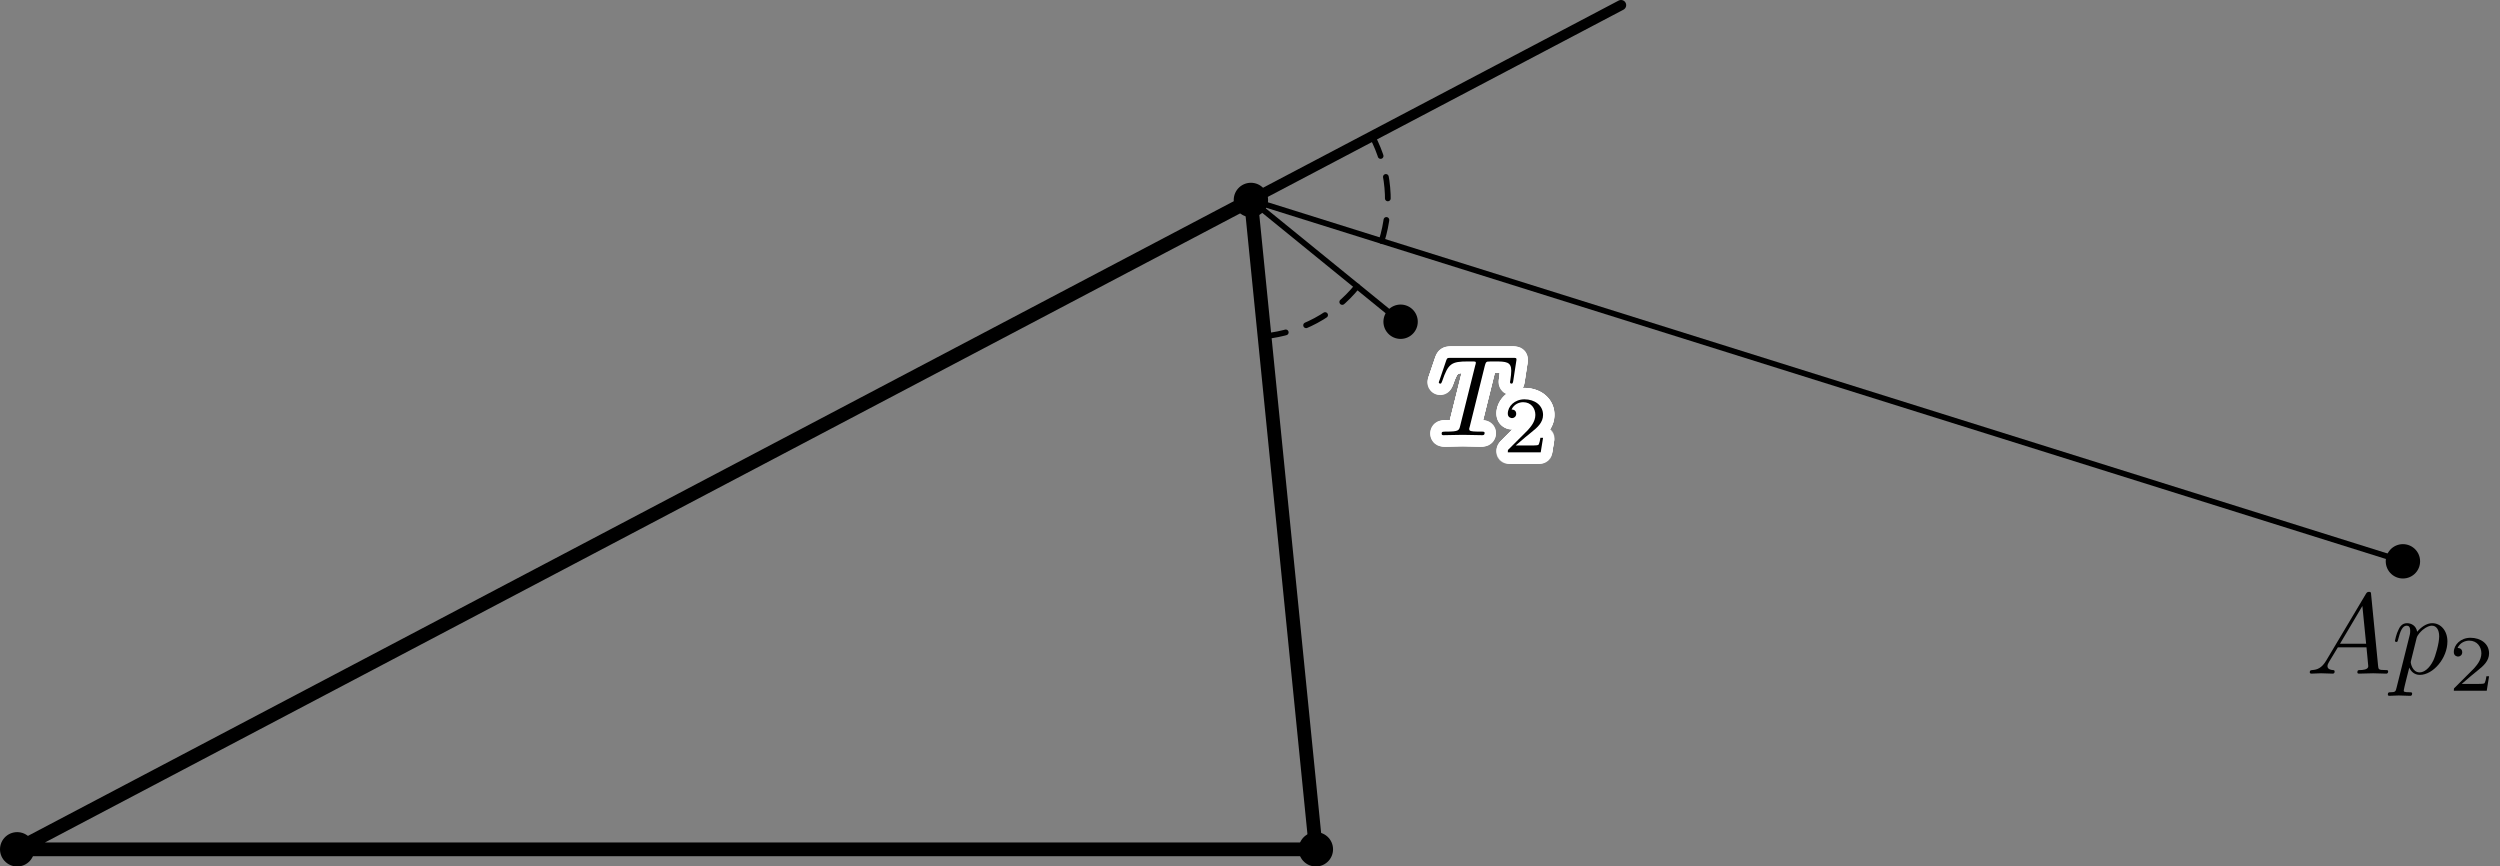 <?xml version="1.0" encoding="UTF-8"?>
<svg xmlns="http://www.w3.org/2000/svg" xmlns:xlink="http://www.w3.org/1999/xlink" width="218.273pt" height="75.651pt" viewBox="0 0 218.273 75.651" version="1.1">
<rect x="0" y="0" width="218.273" height="75.651" fill="#808080" stroke="none"/>
<defs>
<g>
<symbol overflow="visible" id="glyph0-0">
<path style="stroke:none;" d=""/>
</symbol>
<symbol overflow="visible" id="glyph0-1">
<path style="stroke:none;" d="M 1.781 -1.141 C 1.391 -0.484 1 -0.344 0.562 -0.312 C 0.438 -0.297 0.344 -0.297 0.344 -0.109 C 0.344 -0.047 0.406 0 0.484 0 C 0.75 0 1.062 -0.031 1.328 -0.031 C 1.672 -0.031 2.016 0 2.328 0 C 2.391 0 2.516 0 2.516 -0.188 C 2.516 -0.297 2.438 -0.312 2.359 -0.312 C 2.141 -0.328 1.891 -0.406 1.891 -0.656 C 1.891 -0.781 1.953 -0.891 2.031 -1.031 L 2.797 -2.297 L 5.297 -2.297 C 5.312 -2.094 5.453 -0.734 5.453 -0.641 C 5.453 -0.344 4.938 -0.312 4.734 -0.312 C 4.594 -0.312 4.5 -0.312 4.5 -0.109 C 4.5 0 4.609 0 4.641 0 C 5.047 0 5.469 -0.031 5.875 -0.031 C 6.125 -0.031 6.766 0 7.016 0 C 7.062 0 7.188 0 7.188 -0.203 C 7.188 -0.312 7.094 -0.312 6.953 -0.312 C 6.344 -0.312 6.344 -0.375 6.312 -0.672 L 5.703 -6.891 C 5.688 -7.094 5.688 -7.141 5.516 -7.141 C 5.359 -7.141 5.312 -7.062 5.25 -6.969 Z M 2.984 -2.609 L 4.938 -5.906 L 5.266 -2.609 Z "/>
</symbol>
<symbol overflow="visible" id="glyph0-2">
<path style="stroke:none;" d="M 0.453 1.219 C 0.375 1.562 0.344 1.625 -0.094 1.625 C -0.203 1.625 -0.312 1.625 -0.312 1.812 C -0.312 1.891 -0.266 1.938 -0.188 1.938 C 0.078 1.938 0.375 1.906 0.641 1.906 C 0.984 1.906 1.312 1.938 1.641 1.938 C 1.688 1.938 1.812 1.938 1.812 1.734 C 1.812 1.625 1.719 1.625 1.578 1.625 C 1.078 1.625 1.078 1.562 1.078 1.469 C 1.078 1.344 1.5 -0.281 1.562 -0.531 C 1.688 -0.234 1.969 0.109 2.484 0.109 C 3.641 0.109 4.891 -1.344 4.891 -2.812 C 4.891 -3.75 4.312 -4.406 3.562 -4.406 C 3.062 -4.406 2.578 -4.047 2.25 -3.656 C 2.156 -4.203 1.719 -4.406 1.359 -4.406 C 0.891 -4.406 0.703 -4.016 0.625 -3.844 C 0.438 -3.5 0.312 -2.906 0.312 -2.875 C 0.312 -2.766 0.406 -2.766 0.422 -2.766 C 0.531 -2.766 0.531 -2.781 0.594 -3 C 0.766 -3.703 0.969 -4.188 1.328 -4.188 C 1.5 -4.188 1.641 -4.109 1.641 -3.734 C 1.641 -3.5 1.609 -3.391 1.562 -3.219 Z M 2.203 -3.109 C 2.266 -3.375 2.547 -3.656 2.719 -3.812 C 3.078 -4.109 3.359 -4.188 3.531 -4.188 C 3.922 -4.188 4.172 -3.844 4.172 -3.25 C 4.172 -2.656 3.844 -1.516 3.656 -1.141 C 3.312 -0.438 2.844 -0.109 2.469 -0.109 C 1.812 -0.109 1.688 -0.938 1.688 -1 C 1.688 -1.016 1.688 -1.031 1.719 -1.156 Z "/>
</symbol>
<symbol overflow="visible" id="glyph0-3">
<path style="stroke:none;" d="M 4.25 -6.047 C 4.328 -6.328 4.359 -6.391 4.484 -6.422 C 4.578 -6.438 4.906 -6.438 5.109 -6.438 C 6.125 -6.438 6.562 -6.406 6.562 -5.625 C 6.562 -5.469 6.531 -5.078 6.484 -4.828 C 6.484 -4.781 6.453 -4.672 6.453 -4.641 C 6.453 -4.578 6.484 -4.5 6.578 -4.5 C 6.688 -4.5 6.703 -4.578 6.734 -4.734 L 7 -6.469 C 7.016 -6.516 7.016 -6.609 7.016 -6.641 C 7.016 -6.75 6.922 -6.75 6.75 -6.75 L 1.219 -6.75 C 0.984 -6.75 0.969 -6.734 0.891 -6.547 L 0.297 -4.797 C 0.297 -4.781 0.234 -4.641 0.234 -4.609 C 0.234 -4.562 0.297 -4.5 0.359 -4.5 C 0.453 -4.5 0.469 -4.562 0.531 -4.719 C 1.062 -6.266 1.328 -6.438 2.797 -6.438 L 3.188 -6.438 C 3.469 -6.438 3.469 -6.406 3.469 -6.312 C 3.469 -6.266 3.438 -6.141 3.422 -6.109 L 2.094 -0.781 C 2 -0.422 1.969 -0.312 0.906 -0.312 C 0.547 -0.312 0.484 -0.312 0.484 -0.125 C 0.484 0 0.594 0 0.656 0 C 0.922 0 1.203 -0.016 1.469 -0.016 C 1.75 -0.016 2.047 -0.031 2.328 -0.031 C 2.609 -0.031 2.875 -0.016 3.156 -0.016 C 3.438 -0.016 3.734 0 4.016 0 C 4.109 0 4.234 0 4.234 -0.203 C 4.234 -0.312 4.156 -0.312 3.891 -0.312 C 3.656 -0.312 3.516 -0.312 3.266 -0.328 C 2.969 -0.359 2.891 -0.391 2.891 -0.547 C 2.891 -0.562 2.891 -0.609 2.938 -0.75 Z "/>
</symbol>
<symbol overflow="visible" id="glyph1-0">
<path style="stroke:none;" d=""/>
</symbol>
<symbol overflow="visible" id="glyph1-1">
<path style="stroke:none;" d="M 3.516 -1.266 L 3.281 -1.266 C 3.266 -1.109 3.188 -0.703 3.094 -0.641 C 3.047 -0.594 2.516 -0.594 2.406 -0.594 L 1.125 -0.594 C 1.859 -1.234 2.109 -1.438 2.516 -1.766 C 3.031 -2.172 3.516 -2.609 3.516 -3.266 C 3.516 -4.109 2.781 -4.625 1.891 -4.625 C 1.031 -4.625 0.438 -4.016 0.438 -3.375 C 0.438 -3.031 0.734 -2.984 0.812 -2.984 C 0.969 -2.984 1.172 -3.109 1.172 -3.359 C 1.172 -3.484 1.125 -3.734 0.766 -3.734 C 0.984 -4.219 1.453 -4.375 1.781 -4.375 C 2.484 -4.375 2.844 -3.828 2.844 -3.266 C 2.844 -2.656 2.406 -2.188 2.188 -1.938 L 0.516 -0.266 C 0.438 -0.203 0.438 -0.188 0.438 0 L 3.312 0 Z "/>
</symbol>
</g>
<clipPath id="clip1">
  <path d="M 0 72 L 3 72 L 3 75.652 L 0 75.652 Z "/>
</clipPath>
<clipPath id="clip2">
  <path d="M 113 72 L 117 72 L 117 75.652 L 113 75.652 Z "/>
</clipPath>
</defs>
<g id="surface1">
<path style="fill:none;stroke-width:1.2;stroke-linecap:round;stroke-linejoin:round;stroke:rgb(0%,0%,0%);stroke-opacity:1;stroke-miterlimit:10;" d="M 0 -0.001 L 113.387 -0.001 L 107.715 56.694 L 0 -0.001 " transform="matrix(1,0,0,-1,1.5,74.151)"/>
<path style="fill:none;stroke-width:0.9;stroke-linecap:round;stroke-linejoin:round;stroke:rgb(0%,0%,0%);stroke-opacity:1;stroke-miterlimit:10;" d="M 107.715 56.694 L 140.031 73.702 " transform="matrix(1,0,0,-1,1.5,74.151)"/>
<path style="fill:none;stroke-width:0.5;stroke-linecap:round;stroke-linejoin:round;stroke:rgb(0%,0%,0%);stroke-opacity:1;stroke-miterlimit:10;" d="M 107.715 56.694 L 208.297 25.143 " transform="matrix(1,0,0,-1,1.5,74.151)"/>
<path style="fill:none;stroke-width:0.5;stroke-linecap:round;stroke-linejoin:round;stroke:rgb(0%,0%,0%);stroke-opacity:1;stroke-miterlimit:10;" d="M 107.715 56.694 L 120.785 46.061 " transform="matrix(1,0,0,-1,1.5,74.151)"/>
<path style="fill:none;stroke-width:0.5;stroke-linecap:round;stroke-linejoin:round;stroke:rgb(0%,0%,0%);stroke-opacity:1;stroke-dasharray:1.885,1.885;stroke-miterlimit:10;" d="M 108.906 44.792 C 110.477 44.952 111.996 45.417 113.387 46.163 C 114.773 46.909 116 47.924 116.992 49.147 " transform="matrix(1,0,0,-1,1.5,74.151)"/>
<path style="fill:none;stroke-width:0.5;stroke-linecap:round;stroke-linejoin:round;stroke:rgb(0%,0%,0%);stroke-opacity:1;stroke-dasharray:1.886,1.886;stroke-miterlimit:10;" d="M 118.301 62.264 C 119.035 60.866 119.484 59.342 119.625 57.772 C 119.77 56.202 119.598 54.62 119.129 53.112 " transform="matrix(1,0,0,-1,1.5,74.151)"/>
<g clip-path="url(#clip1)" clip-rule="nonzero">
<path style="fill:none;stroke-width:3;stroke-linecap:round;stroke-linejoin:round;stroke:rgb(0%,0%,0%);stroke-opacity:1;stroke-miterlimit:10;" d="M 0 -0.001 L 0 -0.001 " transform="matrix(1,0,0,-1,1.5,74.151)"/>
</g>
<g clip-path="url(#clip2)" clip-rule="nonzero">
<path style="fill:none;stroke-width:3;stroke-linecap:round;stroke-linejoin:round;stroke:rgb(0%,0%,0%);stroke-opacity:1;stroke-miterlimit:10;" d="M 113.387 -0.001 L 113.387 -0.001 " transform="matrix(1,0,0,-1,1.5,74.151)"/>
</g>
<path style="fill:none;stroke-width:3;stroke-linecap:round;stroke-linejoin:round;stroke:rgb(0%,0%,0%);stroke-opacity:1;stroke-miterlimit:10;" d="M 107.715 56.694 L 107.715 56.694 " transform="matrix(1,0,0,-1,1.5,74.151)"/>
<path style="fill:none;stroke-width:3;stroke-linecap:round;stroke-linejoin:round;stroke:rgb(0%,0%,0%);stroke-opacity:1;stroke-miterlimit:10;" d="M 208.297 25.143 L 208.297 25.143 " transform="matrix(1,0,0,-1,1.5,74.151)"/>
<path style="fill:none;stroke-width:3;stroke-linecap:round;stroke-linejoin:round;stroke:rgb(0%,0%,0%);stroke-opacity:1;stroke-miterlimit:10;" d="M 120.785 46.061 L 120.785 46.061 " transform="matrix(1,0,0,-1,1.5,74.151)"/>
<g style="fill:rgb(0%,0%,0%);fill-opacity:1;">
  <use xlink:href="#glyph0-1" x="201.319" y="58.815"/>
  <use xlink:href="#glyph0-2" x="208.791" y="58.815"/>
</g>
<g style="fill:rgb(0%,0%,0%);fill-opacity:1;">
  <use xlink:href="#glyph1-1" x="213.803" y="60.309"/>
</g>
<g style="fill:rgb(100%,100%,100%);fill-opacity:1;">
  <use xlink:href="#glyph0-3" x="126.385" y="37.996"/>
</g>
<g style="fill:rgb(100%,100%,100%);fill-opacity:1;">
  <use xlink:href="#glyph1-1" x="132.207" y="39.49"/>
</g>
<g style="fill:rgb(100%,100%,100%);fill-opacity:1;">
  <use xlink:href="#glyph0-3" x="126.38" y="37.897"/>
</g>
<g style="fill:rgb(100%,100%,100%);fill-opacity:1;">
  <use xlink:href="#glyph1-1" x="132.202" y="39.391"/>
</g>
<g style="fill:rgb(100%,100%,100%);fill-opacity:1;">
  <use xlink:href="#glyph0-3" x="126.366" y="37.8"/>
</g>
<g style="fill:rgb(100%,100%,100%);fill-opacity:1;">
  <use xlink:href="#glyph1-1" x="132.188" y="39.294"/>
</g>
<g style="fill:rgb(100%,100%,100%);fill-opacity:1;">
  <use xlink:href="#glyph0-3" x="126.342" y="37.705"/>
</g>
<g style="fill:rgb(100%,100%,100%);fill-opacity:1;">
  <use xlink:href="#glyph1-1" x="132.164" y="39.199"/>
</g>
<g style="fill:rgb(100%,100%,100%);fill-opacity:1;">
  <use xlink:href="#glyph0-3" x="126.309" y="37.613"/>
</g>
<g style="fill:rgb(100%,100%,100%);fill-opacity:1;">
  <use xlink:href="#glyph1-1" x="132.131" y="39.107"/>
</g>
<g style="fill:rgb(100%,100%,100%);fill-opacity:1;">
  <use xlink:href="#glyph0-3" x="126.267" y="37.525"/>
</g>
<g style="fill:rgb(100%,100%,100%);fill-opacity:1;">
  <use xlink:href="#glyph1-1" x="132.089" y="39.019"/>
</g>
<g style="fill:rgb(100%,100%,100%);fill-opacity:1;">
  <use xlink:href="#glyph0-3" x="126.217" y="37.441"/>
</g>
<g style="fill:rgb(100%,100%,100%);fill-opacity:1;">
  <use xlink:href="#glyph1-1" x="132.039" y="38.935"/>
</g>
<g style="fill:rgb(100%,100%,100%);fill-opacity:1;">
  <use xlink:href="#glyph0-3" x="126.159" y="37.362"/>
</g>
<g style="fill:rgb(100%,100%,100%);fill-opacity:1;">
  <use xlink:href="#glyph1-1" x="131.981" y="38.856"/>
</g>
<g style="fill:rgb(100%,100%,100%);fill-opacity:1;">
  <use xlink:href="#glyph0-3" x="126.092" y="37.289"/>
</g>
<g style="fill:rgb(100%,100%,100%);fill-opacity:1;">
  <use xlink:href="#glyph1-1" x="131.914" y="38.783"/>
</g>
<g style="fill:rgb(100%,100%,100%);fill-opacity:1;">
  <use xlink:href="#glyph0-3" x="126.019" y="37.222"/>
</g>
<g style="fill:rgb(100%,100%,100%);fill-opacity:1;">
  <use xlink:href="#glyph1-1" x="131.841" y="38.717"/>
</g>
<g style="fill:rgb(100%,100%,100%);fill-opacity:1;">
  <use xlink:href="#glyph0-3" x="125.94" y="37.164"/>
</g>
<g style="fill:rgb(100%,100%,100%);fill-opacity:1;">
  <use xlink:href="#glyph1-1" x="131.762" y="38.658"/>
</g>
<g style="fill:rgb(100%,100%,100%);fill-opacity:1;">
  <use xlink:href="#glyph0-3" x="125.856" y="37.114"/>
</g>
<g style="fill:rgb(100%,100%,100%);fill-opacity:1;">
  <use xlink:href="#glyph1-1" x="131.678" y="38.608"/>
</g>
<g style="fill:rgb(100%,100%,100%);fill-opacity:1;">
  <use xlink:href="#glyph0-3" x="125.768" y="37.072"/>
</g>
<g style="fill:rgb(100%,100%,100%);fill-opacity:1;">
  <use xlink:href="#glyph1-1" x="131.59" y="38.566"/>
</g>
<g style="fill:rgb(100%,100%,100%);fill-opacity:1;">
  <use xlink:href="#glyph0-3" x="125.676" y="37.039"/>
</g>
<g style="fill:rgb(100%,100%,100%);fill-opacity:1;">
  <use xlink:href="#glyph1-1" x="131.498" y="38.533"/>
</g>
<g style="fill:rgb(100%,100%,100%);fill-opacity:1;">
  <use xlink:href="#glyph0-3" x="125.581" y="37.015"/>
</g>
<g style="fill:rgb(100%,100%,100%);fill-opacity:1;">
  <use xlink:href="#glyph1-1" x="131.403" y="38.51"/>
</g>
<g style="fill:rgb(100%,100%,100%);fill-opacity:1;">
  <use xlink:href="#glyph0-3" x="125.484" y="37.001"/>
</g>
<g style="fill:rgb(100%,100%,100%);fill-opacity:1;">
  <use xlink:href="#glyph1-1" x="131.306" y="38.495"/>
</g>
<g style="fill:rgb(100%,100%,100%);fill-opacity:1;">
  <use xlink:href="#glyph0-3" x="125.385" y="36.996"/>
</g>
<g style="fill:rgb(100%,100%,100%);fill-opacity:1;">
  <use xlink:href="#glyph1-1" x="131.207" y="38.49"/>
</g>
<g style="fill:rgb(100%,100%,100%);fill-opacity:1;">
  <use xlink:href="#glyph0-3" x="125.286" y="37.001"/>
</g>
<g style="fill:rgb(100%,100%,100%);fill-opacity:1;">
  <use xlink:href="#glyph1-1" x="131.108" y="38.495"/>
</g>
<g style="fill:rgb(100%,100%,100%);fill-opacity:1;">
  <use xlink:href="#glyph0-3" x="125.189" y="37.015"/>
</g>
<g style="fill:rgb(100%,100%,100%);fill-opacity:1;">
  <use xlink:href="#glyph1-1" x="131.011" y="38.51"/>
</g>
<g style="fill:rgb(100%,100%,100%);fill-opacity:1;">
  <use xlink:href="#glyph0-3" x="125.094" y="37.039"/>
</g>
<g style="fill:rgb(100%,100%,100%);fill-opacity:1;">
  <use xlink:href="#glyph1-1" x="130.916" y="38.533"/>
</g>
<g style="fill:rgb(100%,100%,100%);fill-opacity:1;">
  <use xlink:href="#glyph0-3" x="125.002" y="37.072"/>
</g>
<g style="fill:rgb(100%,100%,100%);fill-opacity:1;">
  <use xlink:href="#glyph1-1" x="130.824" y="38.566"/>
</g>
<g style="fill:rgb(100%,100%,100%);fill-opacity:1;">
  <use xlink:href="#glyph0-3" x="124.914" y="37.114"/>
</g>
<g style="fill:rgb(100%,100%,100%);fill-opacity:1;">
  <use xlink:href="#glyph1-1" x="130.736" y="38.608"/>
</g>
<g style="fill:rgb(100%,100%,100%);fill-opacity:1;">
  <use xlink:href="#glyph0-3" x="124.83" y="37.164"/>
</g>
<g style="fill:rgb(100%,100%,100%);fill-opacity:1;">
  <use xlink:href="#glyph1-1" x="130.652" y="38.658"/>
</g>
<g style="fill:rgb(100%,100%,100%);fill-opacity:1;">
  <use xlink:href="#glyph0-3" x="124.751" y="37.222"/>
</g>
<g style="fill:rgb(100%,100%,100%);fill-opacity:1;">
  <use xlink:href="#glyph1-1" x="130.573" y="38.717"/>
</g>
<g style="fill:rgb(100%,100%,100%);fill-opacity:1;">
  <use xlink:href="#glyph0-3" x="124.678" y="37.289"/>
</g>
<g style="fill:rgb(100%,100%,100%);fill-opacity:1;">
  <use xlink:href="#glyph1-1" x="130.5" y="38.783"/>
</g>
<g style="fill:rgb(100%,100%,100%);fill-opacity:1;">
  <use xlink:href="#glyph0-3" x="124.612" y="37.362"/>
</g>
<g style="fill:rgb(100%,100%,100%);fill-opacity:1;">
  <use xlink:href="#glyph1-1" x="130.434" y="38.856"/>
</g>
<g style="fill:rgb(100%,100%,100%);fill-opacity:1;">
  <use xlink:href="#glyph0-3" x="124.553" y="37.441"/>
</g>
<g style="fill:rgb(100%,100%,100%);fill-opacity:1;">
  <use xlink:href="#glyph1-1" x="130.375" y="38.935"/>
</g>
<g style="fill:rgb(100%,100%,100%);fill-opacity:1;">
  <use xlink:href="#glyph0-3" x="124.503" y="37.525"/>
</g>
<g style="fill:rgb(100%,100%,100%);fill-opacity:1;">
  <use xlink:href="#glyph1-1" x="130.325" y="39.019"/>
</g>
<g style="fill:rgb(100%,100%,100%);fill-opacity:1;">
  <use xlink:href="#glyph0-3" x="124.461" y="37.613"/>
</g>
<g style="fill:rgb(100%,100%,100%);fill-opacity:1;">
  <use xlink:href="#glyph1-1" x="130.283" y="39.107"/>
</g>
<g style="fill:rgb(100%,100%,100%);fill-opacity:1;">
  <use xlink:href="#glyph0-3" x="124.428" y="37.705"/>
</g>
<g style="fill:rgb(100%,100%,100%);fill-opacity:1;">
  <use xlink:href="#glyph1-1" x="130.25" y="39.199"/>
</g>
<g style="fill:rgb(100%,100%,100%);fill-opacity:1;">
  <use xlink:href="#glyph0-3" x="124.405" y="37.8"/>
</g>
<g style="fill:rgb(100%,100%,100%);fill-opacity:1;">
  <use xlink:href="#glyph1-1" x="130.227" y="39.294"/>
</g>
<g style="fill:rgb(100%,100%,100%);fill-opacity:1;">
  <use xlink:href="#glyph0-3" x="124.39" y="37.897"/>
</g>
<g style="fill:rgb(100%,100%,100%);fill-opacity:1;">
  <use xlink:href="#glyph1-1" x="130.212" y="39.391"/>
</g>
<g style="fill:rgb(100%,100%,100%);fill-opacity:1;">
  <use xlink:href="#glyph0-3" x="124.385" y="37.996"/>
</g>
<g style="fill:rgb(100%,100%,100%);fill-opacity:1;">
  <use xlink:href="#glyph1-1" x="130.207" y="39.49"/>
</g>
<g style="fill:rgb(100%,100%,100%);fill-opacity:1;">
  <use xlink:href="#glyph0-3" x="124.39" y="38.094"/>
</g>
<g style="fill:rgb(100%,100%,100%);fill-opacity:1;">
  <use xlink:href="#glyph1-1" x="130.212" y="39.589"/>
</g>
<g style="fill:rgb(100%,100%,100%);fill-opacity:1;">
  <use xlink:href="#glyph0-3" x="124.405" y="38.192"/>
</g>
<g style="fill:rgb(100%,100%,100%);fill-opacity:1;">
  <use xlink:href="#glyph1-1" x="130.227" y="39.686"/>
</g>
<g style="fill:rgb(100%,100%,100%);fill-opacity:1;">
  <use xlink:href="#glyph0-3" x="124.428" y="38.286"/>
</g>
<g style="fill:rgb(100%,100%,100%);fill-opacity:1;">
  <use xlink:href="#glyph1-1" x="130.25" y="39.781"/>
</g>
<g style="fill:rgb(100%,100%,100%);fill-opacity:1;">
  <use xlink:href="#glyph0-3" x="124.462" y="38.378"/>
</g>
<g style="fill:rgb(100%,100%,100%);fill-opacity:1;">
  <use xlink:href="#glyph1-1" x="130.283" y="39.873"/>
</g>
<g style="fill:rgb(100%,100%,100%);fill-opacity:1;">
  <use xlink:href="#glyph0-3" x="124.503" y="38.467"/>
</g>
<g style="fill:rgb(100%,100%,100%);fill-opacity:1;">
  <use xlink:href="#glyph1-1" x="130.325" y="39.961"/>
</g>
<g style="fill:rgb(100%,100%,100%);fill-opacity:1;">
  <use xlink:href="#glyph0-3" x="124.553" y="38.55"/>
</g>
<g style="fill:rgb(100%,100%,100%);fill-opacity:1;">
  <use xlink:href="#glyph1-1" x="130.375" y="40.045"/>
</g>
<g style="fill:rgb(100%,100%,100%);fill-opacity:1;">
  <use xlink:href="#glyph0-3" x="124.612" y="38.629"/>
</g>
<g style="fill:rgb(100%,100%,100%);fill-opacity:1;">
  <use xlink:href="#glyph1-1" x="130.434" y="40.124"/>
</g>
<g style="fill:rgb(100%,100%,100%);fill-opacity:1;">
  <use xlink:href="#glyph0-3" x="124.678" y="38.703"/>
</g>
<g style="fill:rgb(100%,100%,100%);fill-opacity:1;">
  <use xlink:href="#glyph1-1" x="130.5" y="40.197"/>
</g>
<g style="fill:rgb(100%,100%,100%);fill-opacity:1;">
  <use xlink:href="#glyph0-3" x="124.751" y="38.769"/>
</g>
<g style="fill:rgb(100%,100%,100%);fill-opacity:1;">
  <use xlink:href="#glyph1-1" x="130.573" y="40.264"/>
</g>
<g style="fill:rgb(100%,100%,100%);fill-opacity:1;">
  <use xlink:href="#glyph0-3" x="124.831" y="38.828"/>
</g>
<g style="fill:rgb(100%,100%,100%);fill-opacity:1;">
  <use xlink:href="#glyph1-1" x="130.652" y="40.322"/>
</g>
<g style="fill:rgb(100%,100%,100%);fill-opacity:1;">
  <use xlink:href="#glyph0-3" x="124.914" y="38.878"/>
</g>
<g style="fill:rgb(100%,100%,100%);fill-opacity:1;">
  <use xlink:href="#glyph1-1" x="130.736" y="40.372"/>
</g>
<g style="fill:rgb(100%,100%,100%);fill-opacity:1;">
  <use xlink:href="#glyph0-3" x="125.003" y="38.919"/>
</g>
<g style="fill:rgb(100%,100%,100%);fill-opacity:1;">
  <use xlink:href="#glyph1-1" x="130.825" y="40.414"/>
</g>
<g style="fill:rgb(100%,100%,100%);fill-opacity:1;">
  <use xlink:href="#glyph0-3" x="125.094" y="38.952"/>
</g>
<g style="fill:rgb(100%,100%,100%);fill-opacity:1;">
  <use xlink:href="#glyph1-1" x="130.916" y="40.447"/>
</g>
<g style="fill:rgb(100%,100%,100%);fill-opacity:1;">
  <use xlink:href="#glyph0-3" x="125.189" y="38.976"/>
</g>
<g style="fill:rgb(100%,100%,100%);fill-opacity:1;">
  <use xlink:href="#glyph1-1" x="131.011" y="40.471"/>
</g>
<g style="fill:rgb(100%,100%,100%);fill-opacity:1;">
  <use xlink:href="#glyph0-3" x="125.286" y="38.991"/>
</g>
<g style="fill:rgb(100%,100%,100%);fill-opacity:1;">
  <use xlink:href="#glyph1-1" x="131.108" y="40.485"/>
</g>
<g style="fill:rgb(100%,100%,100%);fill-opacity:1;">
  <use xlink:href="#glyph0-3" x="125.385" y="38.996"/>
</g>
<g style="fill:rgb(100%,100%,100%);fill-opacity:1;">
  <use xlink:href="#glyph1-1" x="131.207" y="40.49"/>
</g>
<g style="fill:rgb(100%,100%,100%);fill-opacity:1;">
  <use xlink:href="#glyph0-3" x="125.484" y="38.991"/>
</g>
<g style="fill:rgb(100%,100%,100%);fill-opacity:1;">
  <use xlink:href="#glyph1-1" x="131.306" y="40.485"/>
</g>
<g style="fill:rgb(100%,100%,100%);fill-opacity:1;">
  <use xlink:href="#glyph0-3" x="125.581" y="38.976"/>
</g>
<g style="fill:rgb(100%,100%,100%);fill-opacity:1;">
  <use xlink:href="#glyph1-1" x="131.403" y="40.471"/>
</g>
<g style="fill:rgb(100%,100%,100%);fill-opacity:1;">
  <use xlink:href="#glyph0-3" x="125.676" y="38.953"/>
</g>
<g style="fill:rgb(100%,100%,100%);fill-opacity:1;">
  <use xlink:href="#glyph1-1" x="131.498" y="40.447"/>
</g>
<g style="fill:rgb(100%,100%,100%);fill-opacity:1;">
  <use xlink:href="#glyph0-3" x="125.768" y="38.919"/>
</g>
<g style="fill:rgb(100%,100%,100%);fill-opacity:1;">
  <use xlink:href="#glyph1-1" x="131.59" y="40.414"/>
</g>
<g style="fill:rgb(100%,100%,100%);fill-opacity:1;">
  <use xlink:href="#glyph0-3" x="125.856" y="38.878"/>
</g>
<g style="fill:rgb(100%,100%,100%);fill-opacity:1;">
  <use xlink:href="#glyph1-1" x="131.678" y="40.372"/>
</g>
<g style="fill:rgb(100%,100%,100%);fill-opacity:1;">
  <use xlink:href="#glyph0-3" x="125.94" y="38.828"/>
</g>
<g style="fill:rgb(100%,100%,100%);fill-opacity:1;">
  <use xlink:href="#glyph1-1" x="131.762" y="40.322"/>
</g>
<g style="fill:rgb(100%,100%,100%);fill-opacity:1;">
  <use xlink:href="#glyph0-3" x="126.019" y="38.769"/>
</g>
<g style="fill:rgb(100%,100%,100%);fill-opacity:1;">
  <use xlink:href="#glyph1-1" x="131.841" y="40.264"/>
</g>
<g style="fill:rgb(100%,100%,100%);fill-opacity:1;">
  <use xlink:href="#glyph0-3" x="126.093" y="38.703"/>
</g>
<g style="fill:rgb(100%,100%,100%);fill-opacity:1;">
  <use xlink:href="#glyph1-1" x="131.914" y="40.197"/>
</g>
<g style="fill:rgb(100%,100%,100%);fill-opacity:1;">
  <use xlink:href="#glyph0-3" x="126.159" y="38.63"/>
</g>
<g style="fill:rgb(100%,100%,100%);fill-opacity:1;">
  <use xlink:href="#glyph1-1" x="131.981" y="40.124"/>
</g>
<g style="fill:rgb(100%,100%,100%);fill-opacity:1;">
  <use xlink:href="#glyph0-3" x="126.217" y="38.55"/>
</g>
<g style="fill:rgb(100%,100%,100%);fill-opacity:1;">
  <use xlink:href="#glyph1-1" x="132.039" y="40.045"/>
</g>
<g style="fill:rgb(100%,100%,100%);fill-opacity:1;">
  <use xlink:href="#glyph0-3" x="126.267" y="38.467"/>
</g>
<g style="fill:rgb(100%,100%,100%);fill-opacity:1;">
  <use xlink:href="#glyph1-1" x="132.089" y="39.961"/>
</g>
<g style="fill:rgb(100%,100%,100%);fill-opacity:1;">
  <use xlink:href="#glyph0-3" x="126.309" y="38.378"/>
</g>
<g style="fill:rgb(100%,100%,100%);fill-opacity:1;">
  <use xlink:href="#glyph1-1" x="132.131" y="39.873"/>
</g>
<g style="fill:rgb(100%,100%,100%);fill-opacity:1;">
  <use xlink:href="#glyph0-3" x="126.342" y="38.287"/>
</g>
<g style="fill:rgb(100%,100%,100%);fill-opacity:1;">
  <use xlink:href="#glyph1-1" x="132.164" y="39.781"/>
</g>
<g style="fill:rgb(100%,100%,100%);fill-opacity:1;">
  <use xlink:href="#glyph0-3" x="126.366" y="38.192"/>
</g>
<g style="fill:rgb(100%,100%,100%);fill-opacity:1;">
  <use xlink:href="#glyph1-1" x="132.188" y="39.686"/>
</g>
<g style="fill:rgb(100%,100%,100%);fill-opacity:1;">
  <use xlink:href="#glyph0-3" x="126.38" y="38.095"/>
</g>
<g style="fill:rgb(100%,100%,100%);fill-opacity:1;">
  <use xlink:href="#glyph1-1" x="132.202" y="39.589"/>
</g>
<g style="fill:rgb(0%,0%,0%);fill-opacity:1;">
  <use xlink:href="#glyph0-3" x="125.385" y="37.996"/>
</g>
<g style="fill:rgb(0%,0%,0%);fill-opacity:1;">
  <use xlink:href="#glyph1-1" x="131.207" y="39.49"/>
</g>
</g>
</svg>
